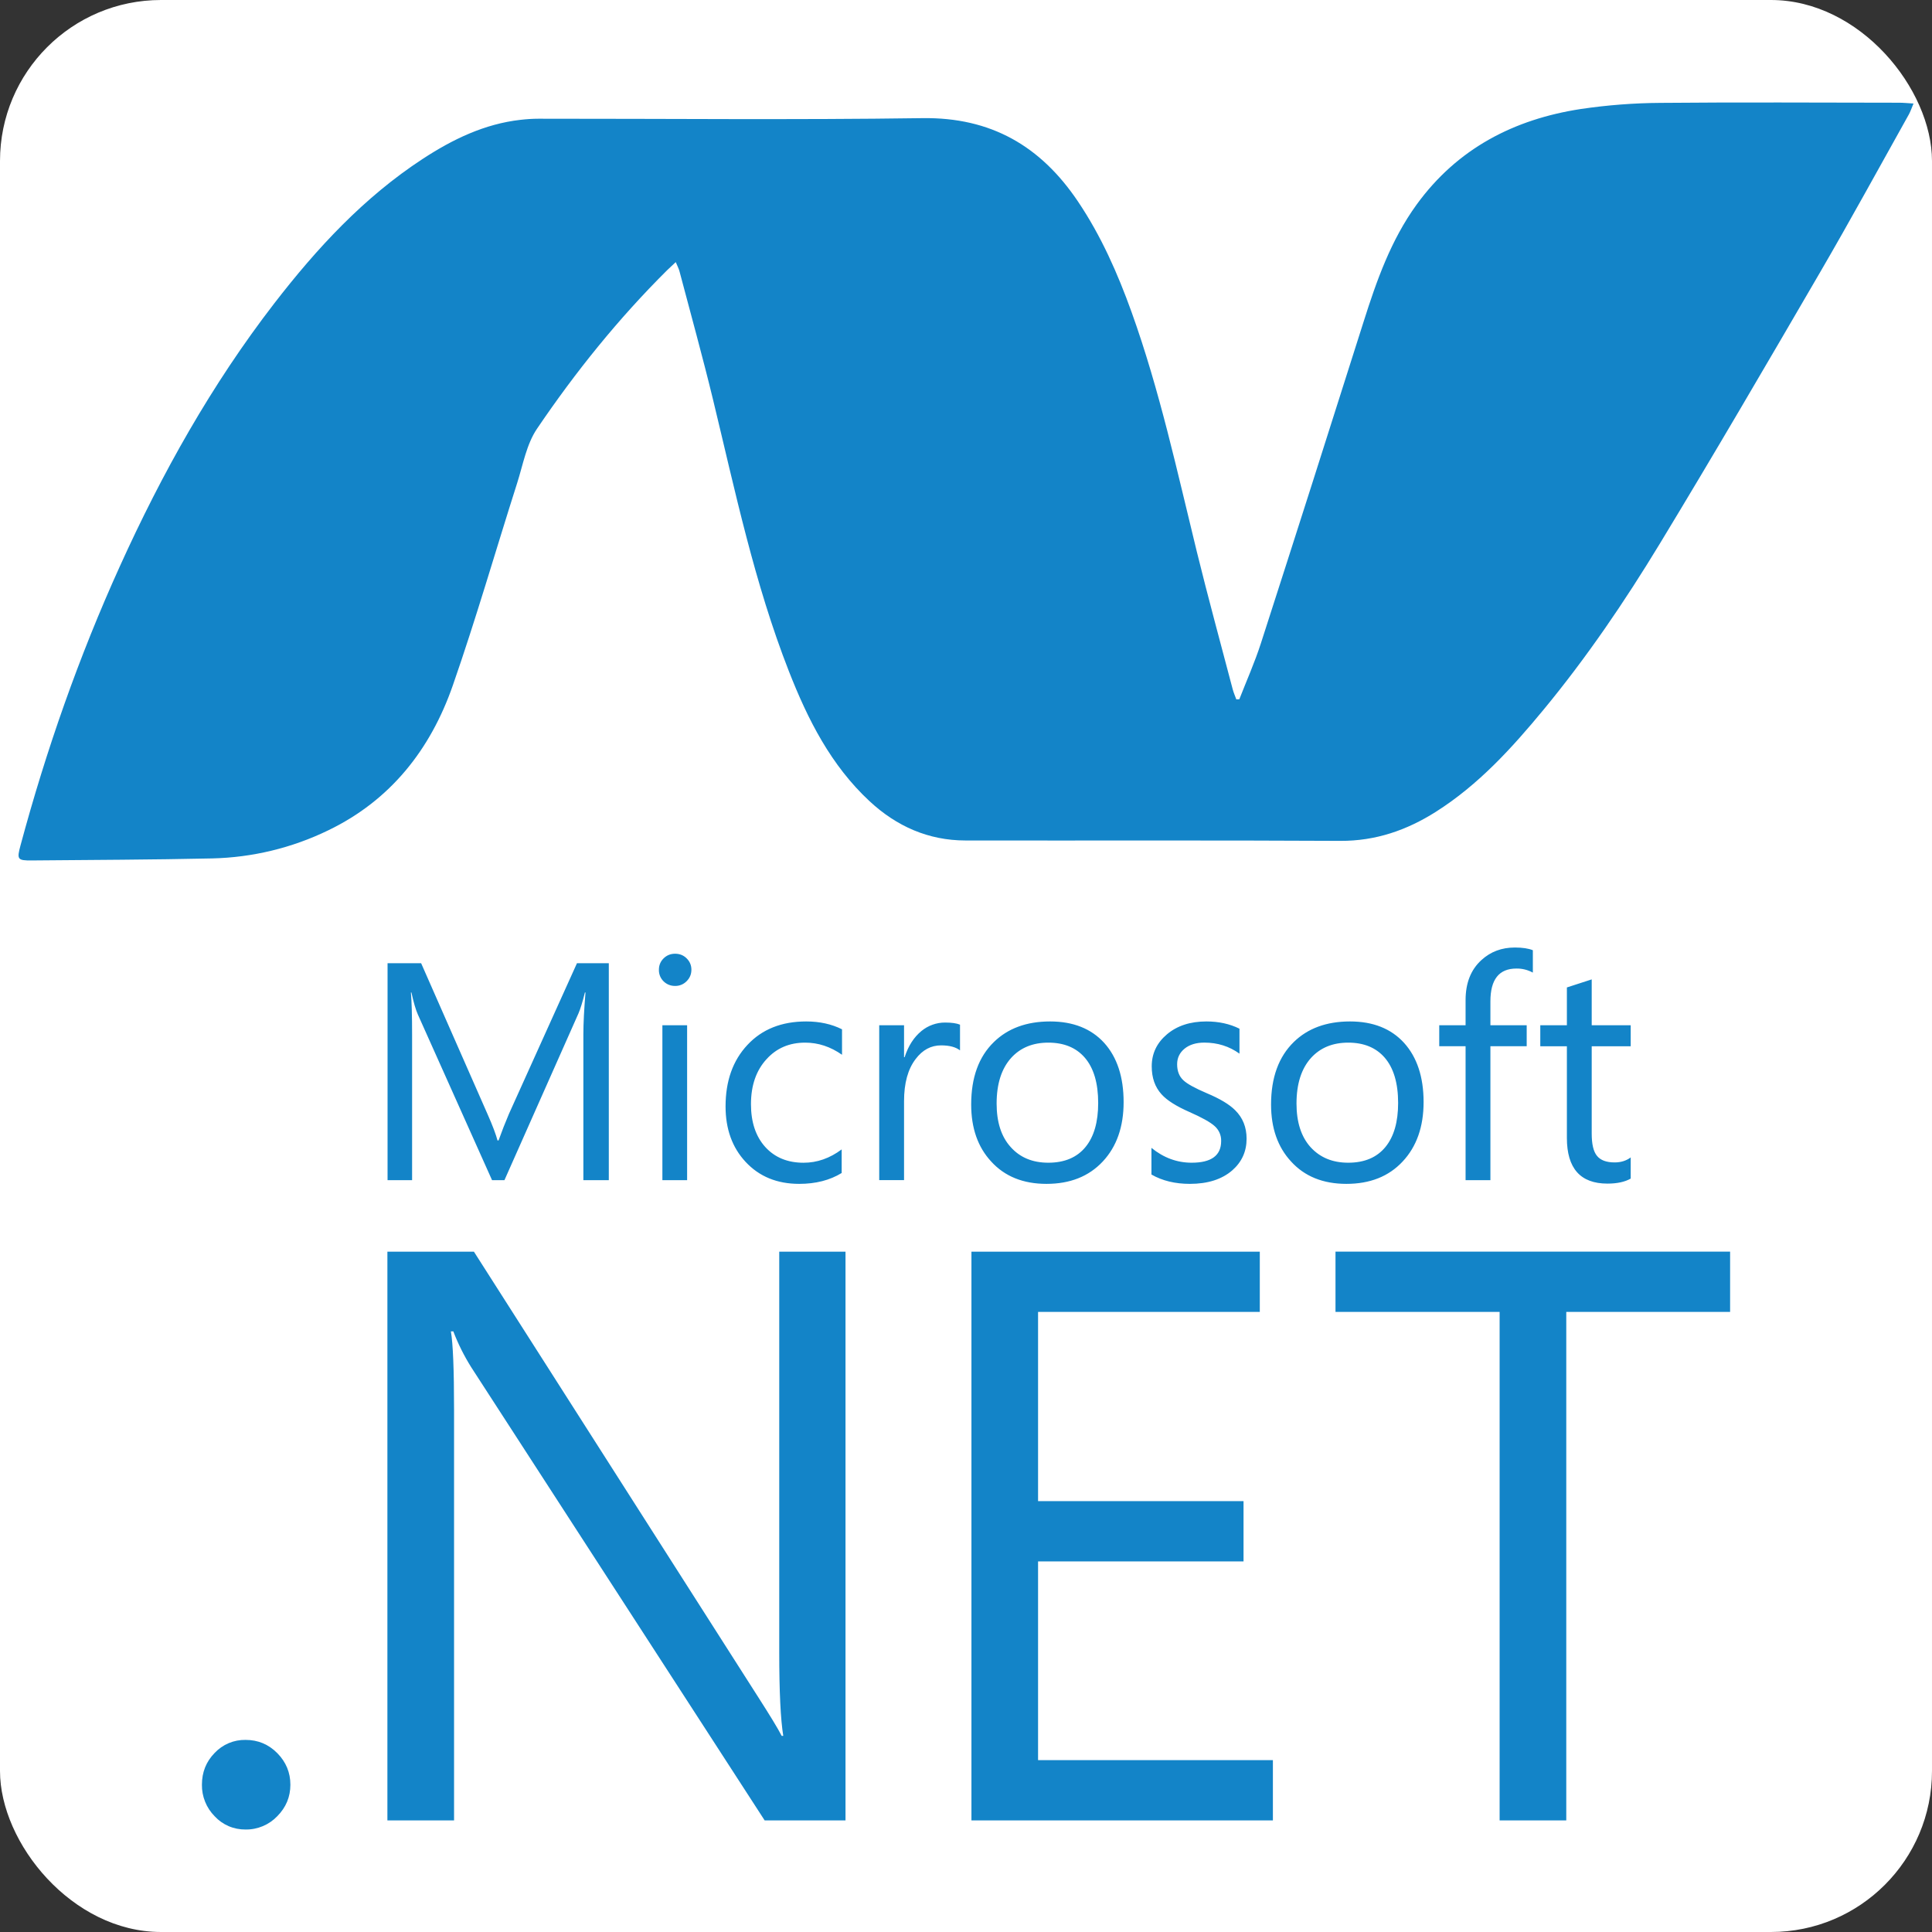 <svg width="60" height="60" viewBox="0 0 60 60" fill="none" xmlns="http://www.w3.org/2000/svg">
<rect x="0" y="0" width="60" height="60" fill="#333333" stroke="none"/>
<rect width="60" height="60" rx="5" fill="white"/>
<path d="M18.907 36.651H18.117V32.127C18.117 31.77 18.141 31.335 18.183 30.822H18.165C18.091 31.122 18.023 31.339 17.964 31.474L15.666 36.651H15.281L12.979 31.511C12.914 31.368 12.846 31.137 12.777 30.822H12.761C12.785 31.092 12.798 31.529 12.798 32.136V36.651H12.036V29.914H13.079L15.146 34.612C15.302 34.965 15.402 35.234 15.451 35.418H15.483C15.583 35.139 15.69 34.864 15.806 34.592L17.918 29.914H18.907V36.651H18.907ZM21.339 36.651H20.571V31.84H21.339V36.651ZM21.472 30.115C21.472 30.257 21.422 30.375 21.323 30.473C21.277 30.52 21.221 30.558 21.159 30.583C21.098 30.608 21.032 30.621 20.965 30.619C20.899 30.62 20.834 30.608 20.773 30.584C20.713 30.56 20.657 30.524 20.61 30.478C20.562 30.431 20.523 30.375 20.498 30.312C20.473 30.25 20.461 30.183 20.463 30.115C20.463 29.977 20.512 29.858 20.61 29.762C20.708 29.666 20.828 29.619 20.965 29.619C21.106 29.619 21.226 29.665 21.323 29.762C21.422 29.858 21.472 29.977 21.472 30.115ZM26.14 36.428C25.771 36.654 25.331 36.766 24.821 36.766C24.131 36.766 23.577 36.538 23.152 36.08C22.74 35.636 22.533 35.063 22.533 34.361C22.533 33.573 22.758 32.935 23.213 32.45C23.665 31.965 24.273 31.722 25.037 31.722C25.455 31.722 25.826 31.804 26.15 31.966V32.757C25.791 32.505 25.412 32.38 25.004 32.38C24.514 32.38 24.116 32.551 23.807 32.892C23.485 33.241 23.322 33.709 23.322 34.291C23.322 34.851 23.471 35.294 23.766 35.621C24.063 35.947 24.458 36.11 24.956 36.11C25.376 36.11 25.771 35.971 26.139 35.696V36.428H26.14ZM29.814 32.62C29.679 32.516 29.484 32.465 29.226 32.465C28.913 32.465 28.65 32.605 28.437 32.888C28.195 33.203 28.076 33.639 28.076 34.198V36.65H27.305V31.84H28.076V32.832H28.094C28.207 32.481 28.382 32.211 28.616 32.019C28.823 31.848 29.084 31.755 29.352 31.756C29.558 31.756 29.709 31.779 29.814 31.822L29.814 32.62ZM34.105 34.254C34.105 33.639 33.967 33.168 33.688 32.845C33.419 32.535 33.041 32.38 32.556 32.38C32.077 32.38 31.693 32.536 31.406 32.85C31.103 33.185 30.951 33.659 30.951 34.273C30.951 34.848 31.095 35.3 31.387 35.622C31.676 35.947 32.066 36.109 32.556 36.109C33.062 36.109 33.45 35.944 33.715 35.617C33.976 35.296 34.105 34.842 34.105 34.254ZM34.895 34.227C34.895 34.994 34.679 35.61 34.248 36.071C33.814 36.535 33.232 36.766 32.499 36.766C31.777 36.766 31.202 36.535 30.781 36.071C30.368 35.625 30.161 35.035 30.161 34.301C30.161 33.464 30.395 32.819 30.866 32.361C31.301 31.936 31.883 31.722 32.612 31.722C33.329 31.722 33.89 31.946 34.293 32.389C34.693 32.834 34.895 33.447 34.895 34.227ZM38.714 35.364C38.714 35.757 38.567 36.084 38.272 36.344C37.95 36.625 37.508 36.766 36.952 36.766C36.497 36.766 36.098 36.671 35.759 36.476V35.648C36.136 35.955 36.552 36.109 37.009 36.109C37.619 36.109 37.924 35.885 37.924 35.437C37.927 35.349 37.91 35.263 37.875 35.182C37.84 35.102 37.788 35.03 37.722 34.972C37.587 34.85 37.323 34.703 36.932 34.531C36.53 34.354 36.242 34.173 36.073 33.985C35.87 33.762 35.768 33.473 35.768 33.116C35.768 32.717 35.928 32.385 36.243 32.12C36.559 31.854 36.966 31.722 37.465 31.722C37.847 31.722 38.189 31.796 38.493 31.947V32.722C38.176 32.494 37.813 32.379 37.401 32.379C37.146 32.379 36.941 32.443 36.789 32.566C36.634 32.693 36.557 32.854 36.557 33.051C36.557 33.264 36.622 33.43 36.75 33.548C36.864 33.658 37.107 33.792 37.472 33.948C37.883 34.12 38.18 34.298 38.361 34.481C38.595 34.712 38.714 35.006 38.714 35.364ZM43.42 34.254C43.42 33.639 43.281 33.168 43.002 32.845C42.732 32.535 42.355 32.38 41.87 32.38C41.391 32.38 41.007 32.536 40.719 32.85C40.416 33.185 40.264 33.659 40.264 34.273C40.264 34.848 40.409 35.3 40.697 35.622C40.991 35.947 41.381 36.109 41.87 36.109C42.377 36.109 42.763 35.944 43.029 35.617C43.29 35.296 43.42 34.842 43.42 34.254ZM44.211 34.227C44.211 34.994 43.993 35.61 43.561 36.071C43.129 36.535 42.547 36.766 41.814 36.766C41.091 36.766 40.516 36.535 40.095 36.071C39.682 35.625 39.474 35.035 39.474 34.301C39.474 33.464 39.711 32.819 40.179 32.361C40.614 31.936 41.196 31.722 41.926 31.722C42.644 31.722 43.203 31.946 43.606 32.389C44.007 32.834 44.211 33.447 44.211 34.227ZM47.604 30.205C47.447 30.12 47.271 30.076 47.093 30.079C46.554 30.079 46.286 30.418 46.286 31.098V31.84H47.413V32.492H46.286V36.651H45.515V32.492H44.697V31.84H45.515V31.06C45.515 30.531 45.677 30.115 46.007 29.816C46.29 29.556 46.635 29.426 47.046 29.426C47.284 29.426 47.469 29.455 47.604 29.51V30.205H47.604ZM50.643 36.602C50.462 36.706 50.22 36.758 49.92 36.758C49.081 36.758 48.661 36.285 48.661 35.339V32.493H47.835V31.84H48.661V30.666L49.432 30.416V31.84H50.643V32.493H49.432V35.208C49.432 35.53 49.485 35.761 49.595 35.895C49.706 36.033 49.888 36.1 50.145 36.1C50.337 36.1 50.503 36.049 50.643 35.945V36.602ZM9.018 55.426C9.018 55.803 8.883 56.129 8.611 56.404C8.484 56.537 8.331 56.642 8.162 56.713C7.992 56.784 7.81 56.82 7.626 56.817C7.446 56.819 7.267 56.784 7.101 56.713C6.936 56.642 6.787 56.537 6.665 56.404C6.538 56.275 6.437 56.123 6.37 55.955C6.302 55.787 6.268 55.607 6.271 55.426C6.271 55.038 6.401 54.711 6.665 54.44C6.788 54.309 6.937 54.205 7.102 54.135C7.268 54.065 7.446 54.031 7.626 54.034C8.012 54.034 8.34 54.171 8.611 54.445C8.883 54.721 9.018 55.048 9.018 55.426ZM26.259 56.534H23.747L14.631 42.456C14.412 42.105 14.226 41.733 14.078 41.347H14.003C14.068 41.724 14.101 42.533 14.101 43.773V56.534H12.031V38.872H14.718L23.561 52.728C23.913 53.278 24.154 53.671 24.276 53.909H24.325C24.242 53.401 24.2 52.534 24.2 51.312V38.872H26.258V56.534H26.259ZM39.531 56.534H30.169V38.872H39.124V40.743H32.238V46.619H38.619V48.491H32.238V54.662H39.531V56.534ZM53.73 40.743H48.642V56.535H46.572V40.743H41.475V38.871H53.73V40.743Z" fill="#1384C8"/>
<path fill-rule="evenodd" clip-rule="evenodd" d="M38.488 21.717C38.713 21.14 38.967 20.571 39.157 19.982C40.23 16.656 41.292 13.326 42.347 9.994C42.752 8.714 43.197 7.453 43.995 6.353C45.257 4.614 47.014 3.704 49.095 3.385C49.914 3.264 50.741 3.2 51.57 3.195C54.039 3.172 56.508 3.188 58.978 3.19C59.109 3.19 59.24 3.204 59.426 3.215C59.366 3.357 59.333 3.461 59.281 3.554C58.364 5.192 57.466 6.84 56.522 8.461C54.879 11.284 53.233 14.106 51.539 16.898C50.452 18.688 49.273 20.422 47.935 22.042C46.949 23.236 45.91 24.378 44.586 25.215C43.684 25.785 42.72 26.119 41.626 26.114C37.745 26.093 33.865 26.108 29.985 26.102C28.831 26.101 27.843 25.661 27.005 24.882C25.804 23.766 25.087 22.345 24.5 20.847C23.429 18.112 22.83 15.245 22.142 12.403C21.819 11.073 21.453 9.753 21.103 8.429C21.081 8.343 21.037 8.263 20.986 8.14L20.716 8.394C19.203 9.897 17.87 11.554 16.677 13.315C16.352 13.795 16.243 14.428 16.062 14.998C15.394 17.093 14.786 19.209 14.063 21.285C13.371 23.273 12.13 24.855 10.189 25.789C9.064 26.335 7.835 26.631 6.585 26.659C4.72 26.7 2.853 26.705 0.987 26.722C0.541 26.726 0.52 26.689 0.636 26.258C1.436 23.287 2.45 20.392 3.721 17.589C5.03 14.699 6.573 11.942 8.516 9.424C9.84 7.71 11.301 6.128 13.13 4.933C14.058 4.327 15.044 3.848 16.166 3.721C16.351 3.7 16.538 3.687 16.724 3.687C20.698 3.685 24.672 3.726 28.645 3.669C30.777 3.638 32.32 4.538 33.475 6.254C34.194 7.321 34.708 8.486 35.141 9.689C36.013 12.116 36.556 14.633 37.168 17.132C37.519 18.562 37.909 19.982 38.283 21.407C38.312 21.514 38.357 21.616 38.395 21.72L38.488 21.717Z" fill="#1384C8"/>
</svg>
